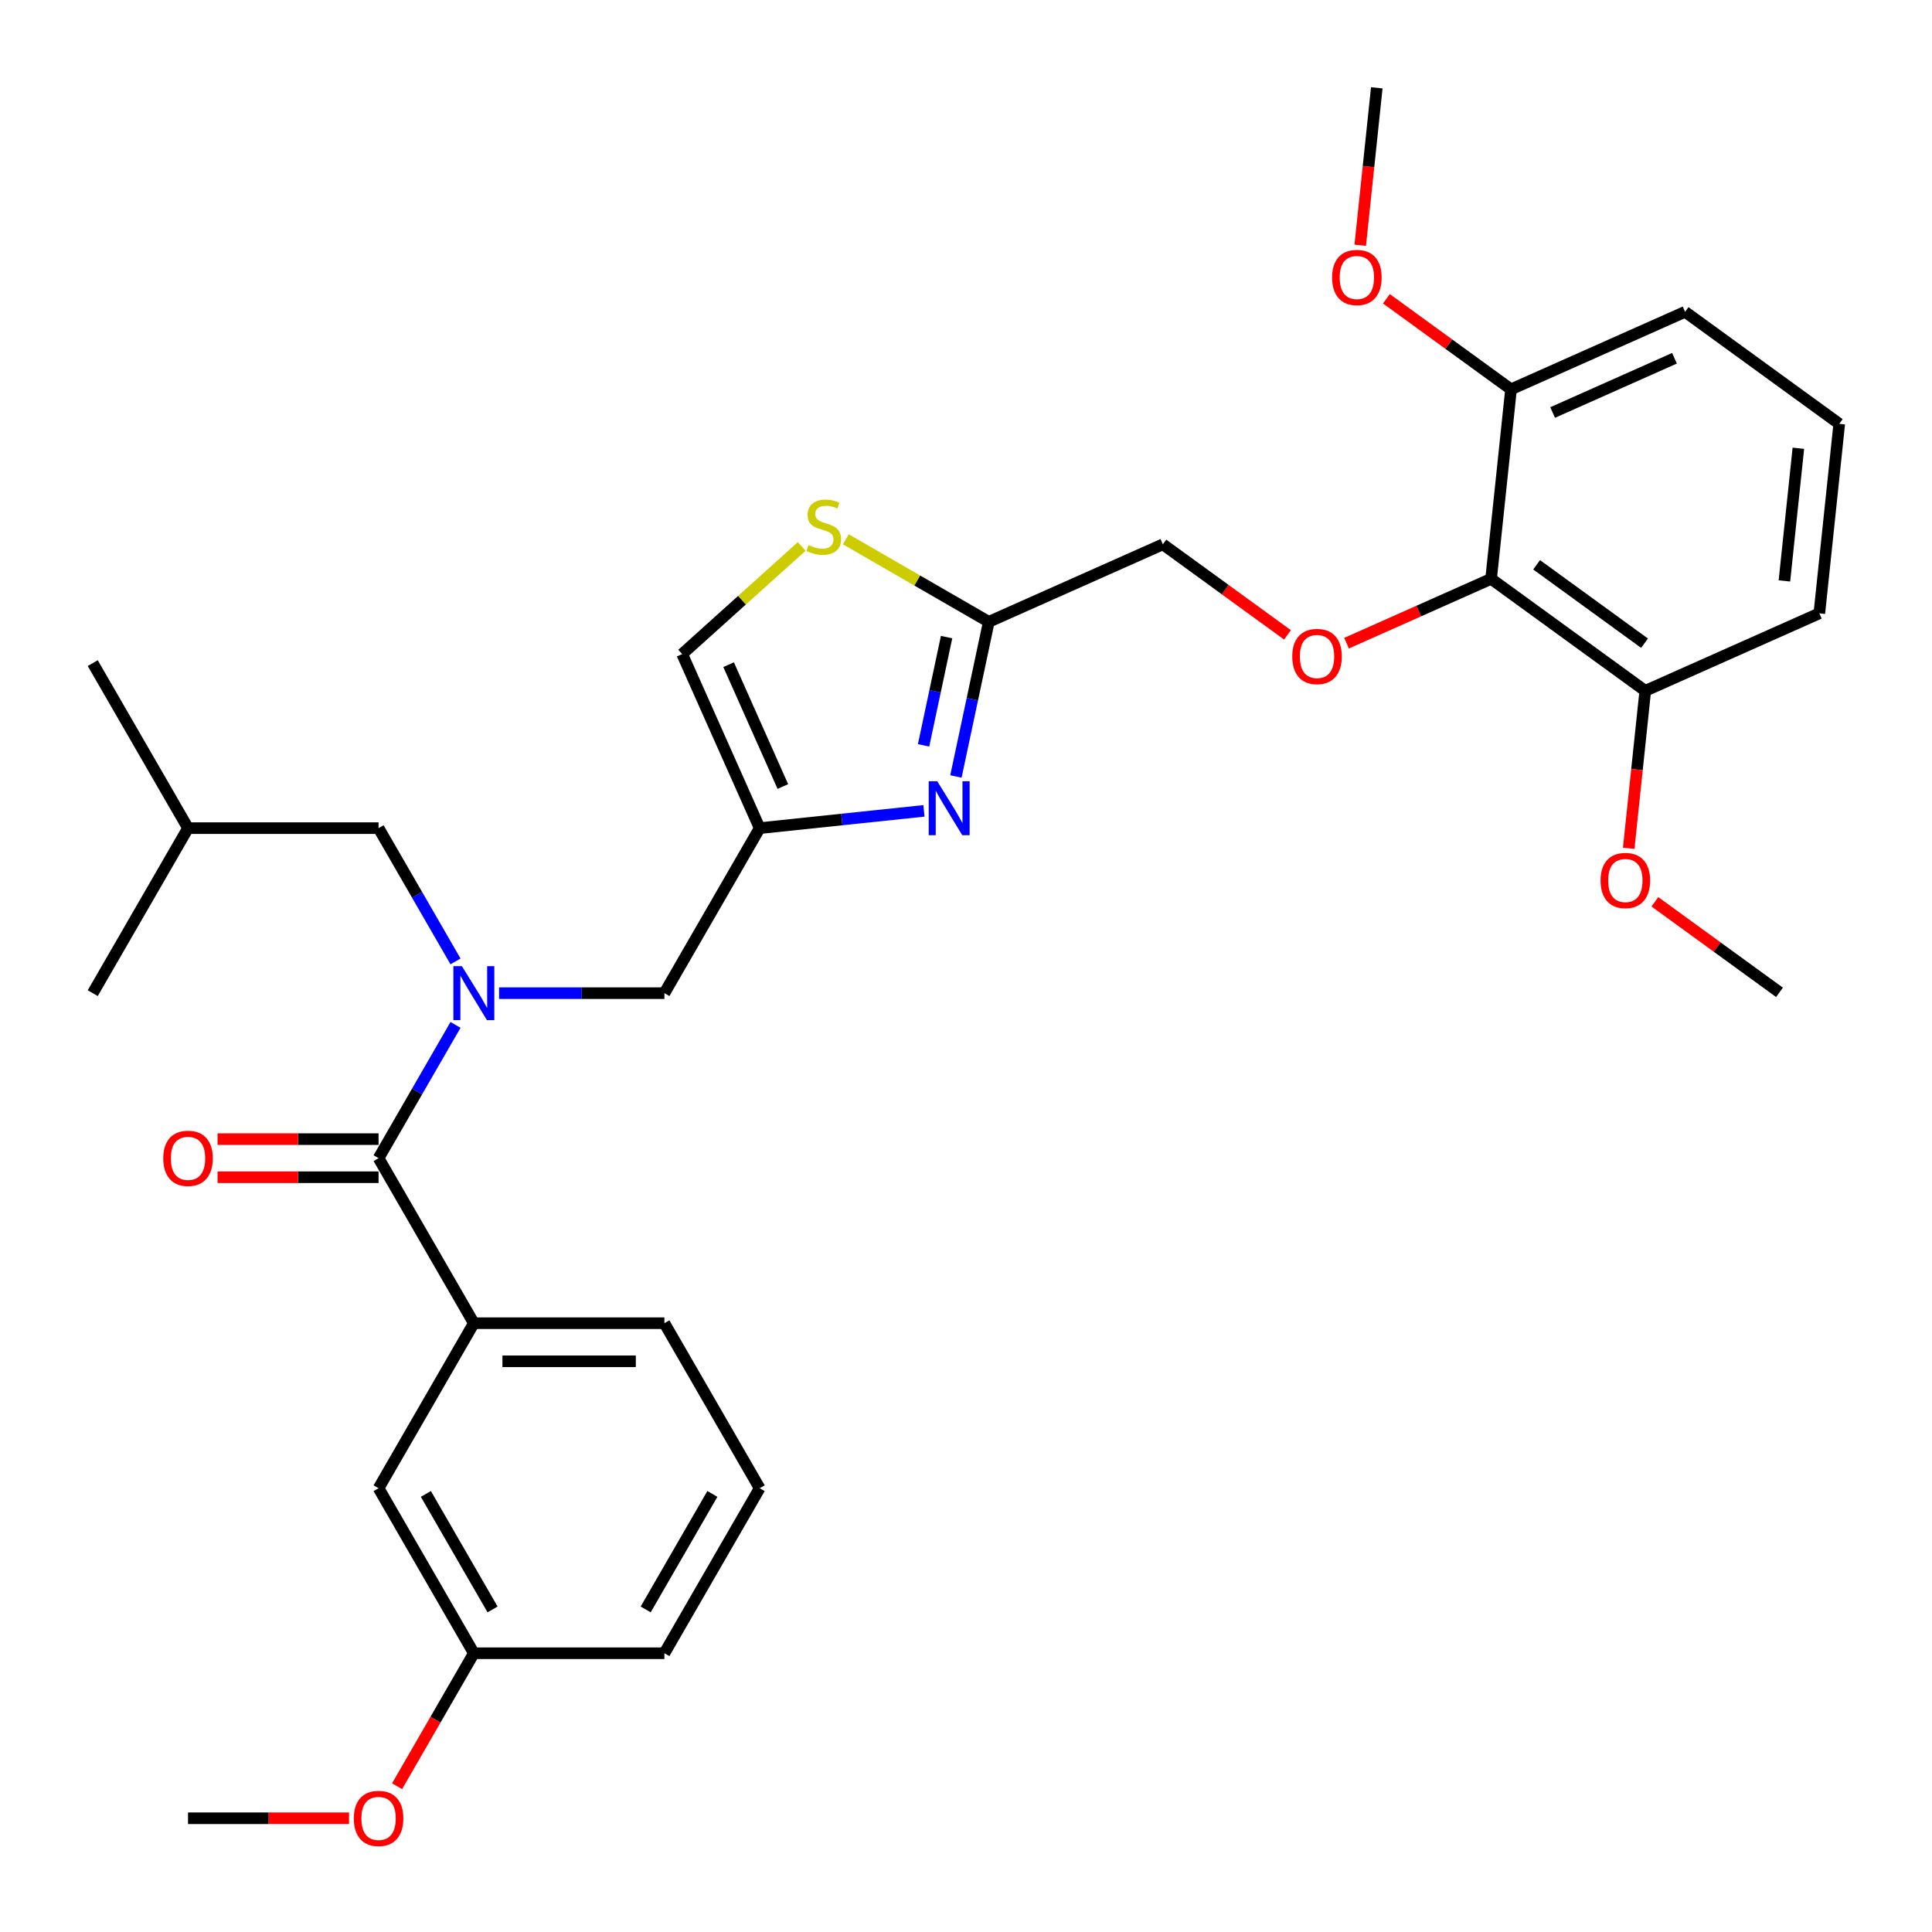 <?xml version='1.0' encoding='iso-8859-1'?>
<svg version='1.1' baseProfile='full'
              xmlns='http://www.w3.org/2000/svg'
                      xmlns:rdkit='http://www.rdkit.org/xml'
                      xmlns:xlink='http://www.w3.org/1999/xlink'
                  xml:space='preserve'
width='1000px' height='1000px' viewBox='0 0 1000 1000'>
<!-- END OF HEADER -->
<rect style='opacity:1.0;fill:#FFFFFF;stroke:none' width='1000' height='1000' x='0' y='0'> </rect>
<path class='bond-0' d='M 393.204,770.3 L 343.89,855.714' style='fill:none;fill-rule:evenodd;stroke:#000000;stroke-width:6px;stroke-linecap:butt;stroke-linejoin:miter;stroke-opacity:1' />
<path class='bond-0' d='M 368.724,773.249 L 334.204,833.039' style='fill:none;fill-rule:evenodd;stroke:#000000;stroke-width:6px;stroke-linecap:butt;stroke-linejoin:miter;stroke-opacity:1' />
<path class='bond-1' d='M 393.204,770.3 L 343.89,684.886' style='fill:none;fill-rule:evenodd;stroke:#000000;stroke-width:6px;stroke-linecap:butt;stroke-linejoin:miter;stroke-opacity:1' />
<path class='bond-2' d='M 258.321,514.057 L 301.105,514.057' style='fill:none;fill-rule:evenodd;stroke:#0000FF;stroke-width:6px;stroke-linecap:butt;stroke-linejoin:miter;stroke-opacity:1' />
<path class='bond-2' d='M 301.105,514.057 L 343.89,514.057' style='fill:none;fill-rule:evenodd;stroke:#000000;stroke-width:6px;stroke-linecap:butt;stroke-linejoin:miter;stroke-opacity:1' />
<path class='bond-3' d='M 235.776,530.489 L 215.862,564.98' style='fill:none;fill-rule:evenodd;stroke:#0000FF;stroke-width:6px;stroke-linecap:butt;stroke-linejoin:miter;stroke-opacity:1' />
<path class='bond-3' d='M 215.862,564.98 L 195.948,599.471' style='fill:none;fill-rule:evenodd;stroke:#000000;stroke-width:6px;stroke-linecap:butt;stroke-linejoin:miter;stroke-opacity:1' />
<path class='bond-4' d='M 235.776,497.626 L 215.862,463.134' style='fill:none;fill-rule:evenodd;stroke:#0000FF;stroke-width:6px;stroke-linecap:butt;stroke-linejoin:miter;stroke-opacity:1' />
<path class='bond-4' d='M 215.862,463.134 L 195.948,428.643' style='fill:none;fill-rule:evenodd;stroke:#000000;stroke-width:6px;stroke-linecap:butt;stroke-linejoin:miter;stroke-opacity:1' />
<path class='bond-5' d='M 195.948,589.609 L 154.278,589.609' style='fill:none;fill-rule:evenodd;stroke:#000000;stroke-width:6px;stroke-linecap:butt;stroke-linejoin:miter;stroke-opacity:1' />
<path class='bond-5' d='M 154.278,589.609 L 112.608,589.609' style='fill:none;fill-rule:evenodd;stroke:#FF0000;stroke-width:6px;stroke-linecap:butt;stroke-linejoin:miter;stroke-opacity:1' />
<path class='bond-5' d='M 195.948,609.334 L 154.278,609.334' style='fill:none;fill-rule:evenodd;stroke:#000000;stroke-width:6px;stroke-linecap:butt;stroke-linejoin:miter;stroke-opacity:1' />
<path class='bond-5' d='M 154.278,609.334 L 112.608,609.334' style='fill:none;fill-rule:evenodd;stroke:#FF0000;stroke-width:6px;stroke-linecap:butt;stroke-linejoin:miter;stroke-opacity:1' />
<path class='bond-6' d='M 195.948,599.471 L 245.262,684.886' style='fill:none;fill-rule:evenodd;stroke:#000000;stroke-width:6px;stroke-linecap:butt;stroke-linejoin:miter;stroke-opacity:1' />
<path class='bond-7' d='M 343.89,684.886 L 245.262,684.886' style='fill:none;fill-rule:evenodd;stroke:#000000;stroke-width:6px;stroke-linecap:butt;stroke-linejoin:miter;stroke-opacity:1' />
<path class='bond-7' d='M 329.096,704.611 L 260.057,704.611' style='fill:none;fill-rule:evenodd;stroke:#000000;stroke-width:6px;stroke-linecap:butt;stroke-linejoin:miter;stroke-opacity:1' />
<path class='bond-8' d='M 245.262,684.886 L 195.948,770.3' style='fill:none;fill-rule:evenodd;stroke:#000000;stroke-width:6px;stroke-linecap:butt;stroke-linejoin:miter;stroke-opacity:1' />
<path class='bond-9' d='M 195.948,428.643 L 97.32,428.643' style='fill:none;fill-rule:evenodd;stroke:#000000;stroke-width:6px;stroke-linecap:butt;stroke-linejoin:miter;stroke-opacity:1' />
<path class='bond-10' d='M 343.89,514.057 L 393.204,428.643' style='fill:none;fill-rule:evenodd;stroke:#000000;stroke-width:6px;stroke-linecap:butt;stroke-linejoin:miter;stroke-opacity:1' />
<path class='bond-11' d='M 97.32,428.643 L 48.007,343.229' style='fill:none;fill-rule:evenodd;stroke:#000000;stroke-width:6px;stroke-linecap:butt;stroke-linejoin:miter;stroke-opacity:1' />
<path class='bond-12' d='M 97.32,428.643 L 48.007,514.057' style='fill:none;fill-rule:evenodd;stroke:#000000;stroke-width:6px;stroke-linecap:butt;stroke-linejoin:miter;stroke-opacity:1' />
<path class='bond-13' d='M 666.403,328.61 L 634.151,305.178' style='fill:none;fill-rule:evenodd;stroke:#FF0000;stroke-width:6px;stroke-linecap:butt;stroke-linejoin:miter;stroke-opacity:1' />
<path class='bond-13' d='M 634.151,305.178 L 601.899,281.745' style='fill:none;fill-rule:evenodd;stroke:#000000;stroke-width:6px;stroke-linecap:butt;stroke-linejoin:miter;stroke-opacity:1' />
<path class='bond-14' d='M 696.978,332.911 L 734.384,316.256' style='fill:none;fill-rule:evenodd;stroke:#FF0000;stroke-width:6px;stroke-linecap:butt;stroke-linejoin:miter;stroke-opacity:1' />
<path class='bond-14' d='M 734.384,316.256 L 771.791,299.602' style='fill:none;fill-rule:evenodd;stroke:#000000;stroke-width:6px;stroke-linecap:butt;stroke-linejoin:miter;stroke-opacity:1' />
<path class='bond-15' d='M 601.899,281.745 L 511.798,321.861' style='fill:none;fill-rule:evenodd;stroke:#000000;stroke-width:6px;stroke-linecap:butt;stroke-linejoin:miter;stroke-opacity:1' />
<path class='bond-16' d='M 414.962,282.831 L 384.025,310.686' style='fill:none;fill-rule:evenodd;stroke:#CCCC00;stroke-width:6px;stroke-linecap:butt;stroke-linejoin:miter;stroke-opacity:1' />
<path class='bond-16' d='M 384.025,310.686 L 353.089,338.542' style='fill:none;fill-rule:evenodd;stroke:#000000;stroke-width:6px;stroke-linecap:butt;stroke-linejoin:miter;stroke-opacity:1' />
<path class='bond-17' d='M 437.804,279.141 L 474.801,300.501' style='fill:none;fill-rule:evenodd;stroke:#CCCC00;stroke-width:6px;stroke-linecap:butt;stroke-linejoin:miter;stroke-opacity:1' />
<path class='bond-17' d='M 474.801,300.501 L 511.798,321.861' style='fill:none;fill-rule:evenodd;stroke:#000000;stroke-width:6px;stroke-linecap:butt;stroke-linejoin:miter;stroke-opacity:1' />
<path class='bond-18' d='M 353.089,338.542 L 393.204,428.643' style='fill:none;fill-rule:evenodd;stroke:#000000;stroke-width:6px;stroke-linecap:butt;stroke-linejoin:miter;stroke-opacity:1' />
<path class='bond-18' d='M 377.126,344.034 L 405.207,407.105' style='fill:none;fill-rule:evenodd;stroke:#000000;stroke-width:6px;stroke-linecap:butt;stroke-linejoin:miter;stroke-opacity:1' />
<path class='bond-19' d='M 782.101,201.514 L 872.202,161.399' style='fill:none;fill-rule:evenodd;stroke:#000000;stroke-width:6px;stroke-linecap:butt;stroke-linejoin:miter;stroke-opacity:1' />
<path class='bond-19' d='M 803.639,213.517 L 866.71,185.436' style='fill:none;fill-rule:evenodd;stroke:#000000;stroke-width:6px;stroke-linecap:butt;stroke-linejoin:miter;stroke-opacity:1' />
<path class='bond-20' d='M 782.101,201.514 L 771.791,299.602' style='fill:none;fill-rule:evenodd;stroke:#000000;stroke-width:6px;stroke-linecap:butt;stroke-linejoin:miter;stroke-opacity:1' />
<path class='bond-21' d='M 782.101,201.514 L 749.849,178.082' style='fill:none;fill-rule:evenodd;stroke:#000000;stroke-width:6px;stroke-linecap:butt;stroke-linejoin:miter;stroke-opacity:1' />
<path class='bond-21' d='M 749.849,178.082 L 717.596,154.649' style='fill:none;fill-rule:evenodd;stroke:#FF0000;stroke-width:6px;stroke-linecap:butt;stroke-linejoin:miter;stroke-opacity:1' />
<path class='bond-22' d='M 872.202,161.399 L 951.993,219.371' style='fill:none;fill-rule:evenodd;stroke:#000000;stroke-width:6px;stroke-linecap:butt;stroke-linejoin:miter;stroke-opacity:1' />
<path class='bond-23' d='M 951.993,219.371 L 941.684,317.458' style='fill:none;fill-rule:evenodd;stroke:#000000;stroke-width:6px;stroke-linecap:butt;stroke-linejoin:miter;stroke-opacity:1' />
<path class='bond-23' d='M 930.829,232.022 L 923.613,300.683' style='fill:none;fill-rule:evenodd;stroke:#000000;stroke-width:6px;stroke-linecap:butt;stroke-linejoin:miter;stroke-opacity:1' />
<path class='bond-24' d='M 941.684,317.458 L 851.583,357.574' style='fill:none;fill-rule:evenodd;stroke:#000000;stroke-width:6px;stroke-linecap:butt;stroke-linejoin:miter;stroke-opacity:1' />
<path class='bond-25' d='M 851.583,357.574 L 771.791,299.602' style='fill:none;fill-rule:evenodd;stroke:#000000;stroke-width:6px;stroke-linecap:butt;stroke-linejoin:miter;stroke-opacity:1' />
<path class='bond-25' d='M 851.209,332.92 L 795.354,292.339' style='fill:none;fill-rule:evenodd;stroke:#000000;stroke-width:6px;stroke-linecap:butt;stroke-linejoin:miter;stroke-opacity:1' />
<path class='bond-26' d='M 851.583,357.574 L 847.3,398.323' style='fill:none;fill-rule:evenodd;stroke:#000000;stroke-width:6px;stroke-linecap:butt;stroke-linejoin:miter;stroke-opacity:1' />
<path class='bond-26' d='M 847.3,398.323 L 843.017,439.072' style='fill:none;fill-rule:evenodd;stroke:#FF0000;stroke-width:6px;stroke-linecap:butt;stroke-linejoin:miter;stroke-opacity:1' />
<path class='bond-27' d='M 856.561,466.768 L 888.813,490.201' style='fill:none;fill-rule:evenodd;stroke:#FF0000;stroke-width:6px;stroke-linecap:butt;stroke-linejoin:miter;stroke-opacity:1' />
<path class='bond-27' d='M 888.813,490.201 L 921.065,513.633' style='fill:none;fill-rule:evenodd;stroke:#000000;stroke-width:6px;stroke-linecap:butt;stroke-linejoin:miter;stroke-opacity:1' />
<path class='bond-28' d='M 704.053,126.953 L 708.336,86.204' style='fill:none;fill-rule:evenodd;stroke:#FF0000;stroke-width:6px;stroke-linecap:butt;stroke-linejoin:miter;stroke-opacity:1' />
<path class='bond-28' d='M 708.336,86.204 L 712.619,45.455' style='fill:none;fill-rule:evenodd;stroke:#000000;stroke-width:6px;stroke-linecap:butt;stroke-linejoin:miter;stroke-opacity:1' />
<path class='bond-29' d='M 393.204,428.643 L 435.719,424.174' style='fill:none;fill-rule:evenodd;stroke:#000000;stroke-width:6px;stroke-linecap:butt;stroke-linejoin:miter;stroke-opacity:1' />
<path class='bond-29' d='M 435.719,424.174 L 478.233,419.706' style='fill:none;fill-rule:evenodd;stroke:#0000FF;stroke-width:6px;stroke-linecap:butt;stroke-linejoin:miter;stroke-opacity:1' />
<path class='bond-30' d='M 494.784,401.902 L 503.291,361.881' style='fill:none;fill-rule:evenodd;stroke:#0000FF;stroke-width:6px;stroke-linecap:butt;stroke-linejoin:miter;stroke-opacity:1' />
<path class='bond-30' d='M 503.291,361.881 L 511.798,321.861' style='fill:none;fill-rule:evenodd;stroke:#000000;stroke-width:6px;stroke-linecap:butt;stroke-linejoin:miter;stroke-opacity:1' />
<path class='bond-30' d='M 478.042,385.795 L 483.996,357.78' style='fill:none;fill-rule:evenodd;stroke:#0000FF;stroke-width:6px;stroke-linecap:butt;stroke-linejoin:miter;stroke-opacity:1' />
<path class='bond-30' d='M 483.996,357.78 L 489.951,329.766' style='fill:none;fill-rule:evenodd;stroke:#000000;stroke-width:6px;stroke-linecap:butt;stroke-linejoin:miter;stroke-opacity:1' />
<path class='bond-31' d='M 195.948,770.3 L 245.262,855.714' style='fill:none;fill-rule:evenodd;stroke:#000000;stroke-width:6px;stroke-linecap:butt;stroke-linejoin:miter;stroke-opacity:1' />
<path class='bond-31' d='M 220.428,773.249 L 254.948,833.039' style='fill:none;fill-rule:evenodd;stroke:#000000;stroke-width:6px;stroke-linecap:butt;stroke-linejoin:miter;stroke-opacity:1' />
<path class='bond-32' d='M 343.89,855.714 L 245.262,855.714' style='fill:none;fill-rule:evenodd;stroke:#000000;stroke-width:6px;stroke-linecap:butt;stroke-linejoin:miter;stroke-opacity:1' />
<path class='bond-33' d='M 245.262,855.714 L 225.394,890.127' style='fill:none;fill-rule:evenodd;stroke:#000000;stroke-width:6px;stroke-linecap:butt;stroke-linejoin:miter;stroke-opacity:1' />
<path class='bond-33' d='M 225.394,890.127 L 205.526,924.539' style='fill:none;fill-rule:evenodd;stroke:#FF0000;stroke-width:6px;stroke-linecap:butt;stroke-linejoin:miter;stroke-opacity:1' />
<path class='bond-34' d='M 180.661,941.128 L 138.991,941.128' style='fill:none;fill-rule:evenodd;stroke:#FF0000;stroke-width:6px;stroke-linecap:butt;stroke-linejoin:miter;stroke-opacity:1' />
<path class='bond-34' d='M 138.991,941.128 L 97.32,941.128' style='fill:none;fill-rule:evenodd;stroke:#000000;stroke-width:6px;stroke-linecap:butt;stroke-linejoin:miter;stroke-opacity:1' />
<path  class='atom-1' d='M 239.088 500.091
L 248.241 514.886
Q 249.148 516.345, 250.608 518.989
Q 252.068 521.632, 252.147 521.79
L 252.147 500.091
L 255.855 500.091
L 255.855 528.023
L 252.028 528.023
L 242.205 511.848
Q 241.061 509.954, 239.838 507.784
Q 238.654 505.615, 238.299 504.944
L 238.299 528.023
L 234.67 528.023
L 234.67 500.091
L 239.088 500.091
' fill='#0000FF'/>
<path  class='atom-3' d='M 84.499 599.55
Q 84.499 592.844, 87.813 589.096
Q 91.127 585.348, 97.32 585.348
Q 103.514 585.348, 106.828 589.096
Q 110.142 592.844, 110.142 599.55
Q 110.142 606.336, 106.789 610.202
Q 103.435 614.029, 97.32 614.029
Q 91.166 614.029, 87.813 610.202
Q 84.499 606.375, 84.499 599.55
M 97.32 610.873
Q 101.581 610.873, 103.869 608.032
Q 106.197 605.152, 106.197 599.55
Q 106.197 594.067, 103.869 591.305
Q 101.581 588.504, 97.32 588.504
Q 93.06 588.504, 90.732 591.266
Q 88.444 594.027, 88.444 599.55
Q 88.444 605.192, 90.732 608.032
Q 93.06 610.873, 97.32 610.873
' fill='#FF0000'/>
<path  class='atom-9' d='M 668.869 339.796
Q 668.869 333.089, 672.183 329.342
Q 675.496 325.594, 681.69 325.594
Q 687.884 325.594, 691.198 329.342
Q 694.512 333.089, 694.512 339.796
Q 694.512 346.582, 691.159 350.448
Q 687.805 354.275, 681.69 354.275
Q 675.536 354.275, 672.183 350.448
Q 668.869 346.621, 668.869 339.796
M 681.69 351.119
Q 685.951 351.119, 688.239 348.278
Q 690.567 345.398, 690.567 339.796
Q 690.567 334.312, 688.239 331.551
Q 685.951 328.75, 681.69 328.75
Q 677.43 328.75, 675.102 331.511
Q 672.814 334.273, 672.814 339.796
Q 672.814 345.438, 675.102 348.278
Q 677.43 351.119, 681.69 351.119
' fill='#FF0000'/>
<path  class='atom-11' d='M 418.493 282.134
Q 418.809 282.252, 420.111 282.804
Q 421.413 283.357, 422.833 283.712
Q 424.292 284.027, 425.713 284.027
Q 428.356 284.027, 429.895 282.765
Q 431.433 281.463, 431.433 279.214
Q 431.433 277.676, 430.644 276.729
Q 429.895 275.782, 428.711 275.269
Q 427.527 274.756, 425.555 274.164
Q 423.069 273.415, 421.57 272.705
Q 420.111 271.995, 419.045 270.495
Q 418.02 268.996, 418.02 266.471
Q 418.02 262.96, 420.387 260.79
Q 422.793 258.621, 427.527 258.621
Q 430.762 258.621, 434.431 260.159
L 433.524 263.197
Q 430.171 261.816, 427.646 261.816
Q 424.924 261.816, 423.425 262.96
Q 421.925 264.065, 421.965 265.998
Q 421.965 267.497, 422.714 268.405
Q 423.503 269.312, 424.608 269.825
Q 425.752 270.338, 427.646 270.929
Q 430.171 271.718, 431.67 272.507
Q 433.169 273.296, 434.234 274.914
Q 435.339 276.492, 435.339 279.214
Q 435.339 283.08, 432.735 285.171
Q 430.171 287.223, 425.87 287.223
Q 423.385 287.223, 421.491 286.67
Q 419.637 286.158, 417.428 285.25
L 418.493 282.134
' fill='#CCCC00'/>
<path  class='atom-19' d='M 828.452 455.74
Q 828.452 449.034, 831.766 445.286
Q 835.08 441.538, 841.274 441.538
Q 847.467 441.538, 850.781 445.286
Q 854.095 449.034, 854.095 455.74
Q 854.095 462.526, 850.742 466.392
Q 847.388 470.219, 841.274 470.219
Q 835.119 470.219, 831.766 466.392
Q 828.452 462.565, 828.452 455.74
M 841.274 467.063
Q 845.534 467.063, 847.822 464.222
Q 850.15 461.342, 850.15 455.74
Q 850.15 450.257, 847.822 447.495
Q 845.534 444.694, 841.274 444.694
Q 837.013 444.694, 834.685 447.455
Q 832.397 450.217, 832.397 455.74
Q 832.397 461.382, 834.685 464.222
Q 837.013 467.063, 841.274 467.063
' fill='#FF0000'/>
<path  class='atom-21' d='M 689.488 143.621
Q 689.488 136.914, 692.801 133.166
Q 696.115 129.419, 702.309 129.419
Q 708.503 129.419, 711.817 133.166
Q 715.131 136.914, 715.131 143.621
Q 715.131 150.407, 711.777 154.273
Q 708.424 158.1, 702.309 158.1
Q 696.155 158.1, 692.801 154.273
Q 689.488 150.446, 689.488 143.621
M 702.309 154.944
Q 706.57 154.944, 708.858 152.103
Q 711.186 149.223, 711.186 143.621
Q 711.186 138.137, 708.858 135.376
Q 706.57 132.575, 702.309 132.575
Q 698.048 132.575, 695.721 135.336
Q 693.433 138.098, 693.433 143.621
Q 693.433 149.263, 695.721 152.103
Q 698.048 154.944, 702.309 154.944
' fill='#FF0000'/>
<path  class='atom-24' d='M 485.118 404.368
L 494.27 419.162
Q 495.178 420.622, 496.637 423.265
Q 498.097 425.908, 498.176 426.066
L 498.176 404.368
L 501.884 404.368
L 501.884 432.299
L 498.058 432.299
L 488.234 416.124
Q 487.09 414.231, 485.867 412.061
Q 484.684 409.891, 484.329 409.22
L 484.329 432.299
L 480.699 432.299
L 480.699 404.368
L 485.118 404.368
' fill='#0000FF'/>
<path  class='atom-31' d='M 183.127 941.207
Q 183.127 934.501, 186.441 930.753
Q 189.755 927.005, 195.948 927.005
Q 202.142 927.005, 205.456 930.753
Q 208.77 934.501, 208.77 941.207
Q 208.77 947.993, 205.417 951.859
Q 202.063 955.686, 195.948 955.686
Q 189.794 955.686, 186.441 951.859
Q 183.127 948.032, 183.127 941.207
M 195.948 952.53
Q 200.209 952.53, 202.497 949.689
Q 204.825 946.809, 204.825 941.207
Q 204.825 935.724, 202.497 932.962
Q 200.209 930.161, 195.948 930.161
Q 191.688 930.161, 189.36 932.923
Q 187.072 935.684, 187.072 941.207
Q 187.072 946.849, 189.36 949.689
Q 191.688 952.53, 195.948 952.53
' fill='#FF0000'/>
</svg>
